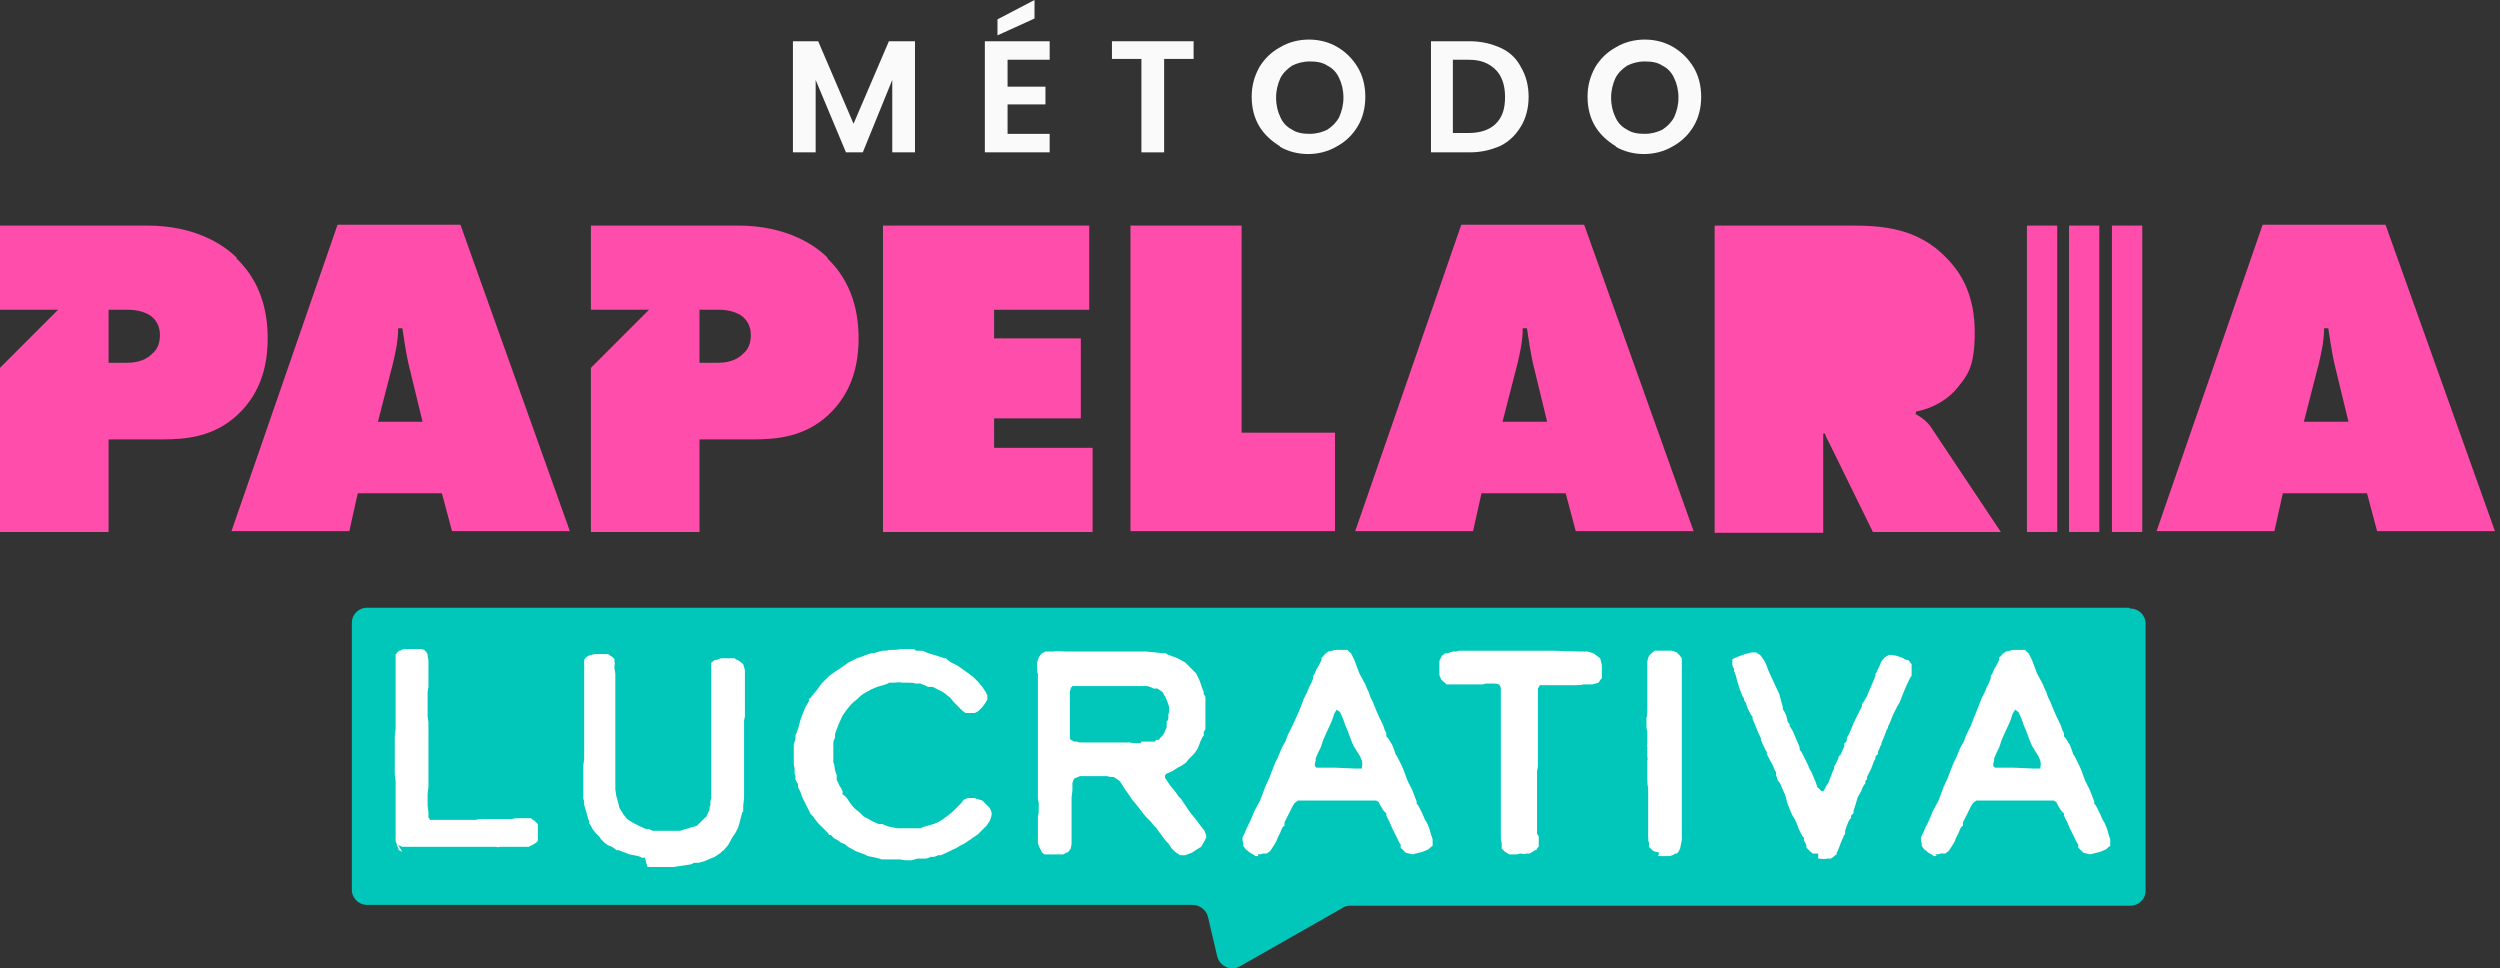 <svg xmlns="http://www.w3.org/2000/svg" xmlns:xlink="http://www.w3.org/1999/xlink" id="Camada_1" viewBox="0 0 297 115"><rect x="0" y="0" width="297" height="115" fill="#333333" stroke="none"/><defs><style>      .st0 {        fill: #00c7ba;      }      .st1 {        fill: #fff;      }      .st2 {        fill: none;      }      .st3 {        fill: #ff4dab;      }      .st4 {        fill: #fafafa;      }      .st5 {        clip-path: url(#clippath);      }    </style><clipPath id="clippath"><rect class="st2" width="296.5" height="115"></rect></clipPath></defs><g class="st5"><g><path class="st0" d="M252.9,72.2H43.6c-1,0-1.8.8-1.8,1.8v31.7c0,1,.8,1.8,1.8,1.8h98.1c.8,0,1.6.6,1.8,1.4l1.1,4.7c.3,1.2,1.6,1.8,2.7,1.2l12.3-7c.3-.2.6-.2.9-.2h92.6c1,0,1.8-.8,1.8-1.8v-31.7c0-1-.8-1.8-1.8-1.8h0Z"></path><path class="st1" d="M47.8,101.2l-.4-.2-.2-.5-.2-.6v-.7s0-.8,0-.8v-.7s0-.5,0-.5v-.9s0-3.1,0-3.1v-.4c0,0-.1-.8-.1-.8v-3.1s0-.7,0-.7v-.8c0,0,.1-.8.1-.8v-.9c0,0,0-.9,0-.9v-.7c0,0,0-1.6,0-1.6v-.5c0,0,0-1,0-1v-.9s0-1.9,0-1.9v-.5c.1,0,.2-.2.2-.2l.2-.2h.2c0-.1.4-.2.4-.2h.4s.4,0,.4,0h1.2s.4.1.4.1l.2.2.2.3v.2c0,0,.1.5.1.5v.7s0,.5,0,.5v.8c0,0,0,.5,0,.5v.7c0,0-.1.6-.1.6v2.9s.1.7.1.7v.6s0,1,0,1v.8s0,.2,0,.2v.4s0,.7,0,.7v.7s0,.3,0,.3v.3s0,.2,0,.2v.7c0,0,0,.6,0,.6v1.2s-.1.8-.1.8v1.4s.1.8.1.8v.6s.2.3.2.3h.2c0,0,1.5,0,1.5,0h.8s.3,0,.3,0h.3s.5,0,.5,0h.7s.7,0,.7,0h.5c0-.1.7-.1.7-.1h1.1s.7,0,.7,0h.4c0,0,.6,0,.6,0h.8c0-.1.8-.1.8-.1h.5s.5,0,.5,0h.4c0,.1.4.3.4.3l.4.4v.2c0,0,0,1.5,0,1.5v.3c0,0-.2.2-.2.2l-.3.2-.6.3h-.5c0,0-.6,0-.6,0h-2.4c0,.1-.4,0-.4,0h-2.5s-2,0-2,0h-6.6l-.5-.2h0Z"></path><path class="st1" d="M76.6,101.9h-.4c0-.1-.4-.2-.4-.2l-1-.2-.8-.3-.5-.2h-.3c0-.1-.5-.4-.5-.4l-.5-.2-.4-.3-.4-.4-.2-.3-.4-.4-.4-.5-.2-.4-.2-.3v-.3c-.1,0-.2-.5-.2-.5l-.2-.7-.2-.7v-.4s-.1-.3-.1-.3v-.5s0-1.2,0-1.2v-.5c0,0,0-.2,0-.2v-.4s0-.6,0-.6v-.6c0,0,.1-.7.1-.7v-1.2c0,0,0-.2,0-.2v-.3s0-.9,0-.9v-.4s0-.3,0-.3v-.4c0,0,0-1.4,0-1.4v-.4s0-.3,0-.3v-.5s0-.4,0-.4v-2.9s0-.5,0-.5v-.6s0-.6,0-.6v-.5c0,0,.2-.3.2-.3l.3-.2.7-.2h.9c0,0,.3,0,.3,0h.5c0,.1.4.3.4.3l.3.3v.4c.1,0,0,.4,0,.4v.3c0,0,.1.6.1.6v.7c0,0,0,.3,0,.3v1.4c0,0,0,.6,0,.6v.3s0,.4,0,.4v.3c0,0,0,.4,0,.4v.3s0,.9,0,.9v1.1s0,.3,0,.3v.2s0,.4,0,.4v.4s0,.3,0,.3v.6s0,.7,0,.7v.2s0,.4,0,.4v.3s0,.3,0,.3v.5s0,.6,0,.6v1.8c0,0,.1.8.1.8l.2.7.2.8.5.8.4.5.3.2.5.3.6.3.4.2.5.2h.4c0,.1.4.2.4.2h.6s.3,0,.3,0h.9s1.4,0,1.4,0l.6-.2.7-.2.7-.2.3-.3.4-.4.3-.3h.1c0-.1.2-.5.2-.5l.2-.4v-.3c0,0,.1-.3.1-.3v-.4c0,0,.1-.4.1-.4v-1.2c0,0,0-.2,0-.2v-.2c0,0,0-.4,0-.4v-.9s0-.8,0-.8v-.7c0,0,0-.8,0-.8v-.5c0,0,0-.4,0-.4v-.7s0-1.3,0-1.3v-.4s0-1.1,0-1.1v-.3s0-.7,0-.7v-1.5c0,0,0-.8,0-.8v-.5s0-.5,0-.5v-.8s0-.7,0-.7v-.7c.1,0,.4-.3.4-.3h.3c0-.1.5-.2.5-.2h.6c0,0,.5,0,.5,0h.5c0,.1.5.3.5.3l.5.4.2.7v.5c0,0,0,.6,0,.6v.5s0,.9,0,.9v3s-.1.5-.1.5v.6s0,.5,0,.5v.5s0,.7,0,.7v.9s0,2.5,0,2.5v.6s0,.8,0,.8v.8s0,.8,0,.8v.5s-.1.9-.1.9v.7c-.1,0-.2.4-.2.4l-.2.8-.2.7-.3.6-.4.6-.5.9-.6.7h-.1c0,.1-.3.3-.3.3l-.3.2-.3.2-.5.2-.7.3-.7.2h-.6c0,.1-.4.2-.4.2l-2,.3h-3.1c0-.1,0-.1,0-.1Z"></path><path class="st1" d="M106.9,102.1h-.7s-.8,0-.8,0h-.7c0-.1-1.6-.4-1.6-.4l-.4-.2-1.1-.4-.3-.2-.4-.2-.3-.2-.2-.2-.5-.2-.4-.3-.4-.2-.4-.4h-.2c0-.1-.4-.5-.4-.5l-.4-.4-.5-.5-.4-.5-.2-.3-.3-.3-.2-.4-.3-.6-.3-.6-.2-.4-.2-.6-.3-.6v-.4c-.1,0-.3-.5-.3-.5v-.4s-.1-.3-.1-.3v-.6s-.1-.5-.1-.5v-.8s0-.6,0-.6v-1l.2-.6v-.4c0,0,.3-.8.3-.8l.3-1.1.3-.8.2-.5.2-.4.3-.5v-.3c.1,0,.2-.1.2-.1l.3-.4.5-.6.5-.7.5-.5.4-.4.7-.5.9-.6.7-.5,1-.5.6-.2.5-.2.6-.2h.4c0-.1,1-.3,1-.3h.5c0-.1.3-.1.3-.1h.7s.7-.1.7-.1h1.5c0,.1.3.2.3.2h.7c0,0,.7.3.7.3l1,.3.9.3h.2c0,.1.6.5.6.5l.8.4.7.5.7.5.5.4.5.5.5.6.4.6.2.4v.5s-.3.5-.3.5l-.3.4-.5.5-.4.2h-.6c0,0-.5,0-.5,0l-.4-.3-.5-.5-.5-.5-.4-.5-.5-.4-.4-.3-.6-.3-.6-.3h-.6c0-.1-.9-.4-.9-.4h-.6c0-.1-.8-.1-.8-.1h-.8c0-.1-.9,0-.9,0h-.6c0,.1-.7.3-.7.3l-.7.2-.7.3-.9.5-.4.3-.3.3-.5.4-.4.4-.4.5-.5.7-.5,1.1-.4,1.1v.5c-.1,0-.2.5-.2.5v.7c0,0,0,.8,0,.8v.9c.1,0,.2.9.2.9l.2.6v.6c.1,0,.3.6.3.6l.2.3.2.4v.4c.1,0,.2.1.2.1l.3.3.4.6.3.4.3.3.5.4.5.5.4.2.7.4.7.3h.5c0,.1.7.3.7.3l1,.2h.6s1.2,0,1.2,0h1c0-.1.8-.3.8-.3l.7-.2.5-.2.5-.3.7-.5.6-.5,1-1,.3-.4.5-.2h.7c0,0,1,.3,1,.3l.9.9.2.5v.4s-.2.6-.2.6l-.4.6-.4.4-.6.6-1.6,1.1-.6.3-.3.2-1.9.9h-.4c0,.1-.5.2-.5.2h-.4c0,.1-.5.2-.5.2h-1c0,0-.7.2-.7.2h-.7c0,0,0,0,0,0Z"></path><path class="st1" d="M140.2,101.6l-.3-.2-.3-.2-.4-.4-.4-.6-.3-.3-.3-.4-.3-.4-.3-.4-.2-.3-.3-.3-.4-.5-.6-.6-.4-.5-.3-.4-.4-.5-.5-.6-.4-.6-.5-.7-.3-.5-.2-.3-.2-.2-.3-.2-.3-.2h-.4c0,0-.4-.1-.4-.1h-.3s-2.1,0-2.1,0h-.8c0,0-.7.3-.7.3l-.2.5v.9c0,0-.1.8-.1.8v.4s0,.9,0,.9v1.6s0,.3,0,.3v1.2s0,.7,0,.7v.5c0,0-.1.5-.1.5l-.2.3-.2.2h-.2c0,.1-.3.2-.3.2h-1c0,0-.8,0-.8,0h-.4c0,0-.3-.2-.3-.2l-.3-.6-.2-.5v-1.7s0-.3,0-.3v-1.3c.1,0,.1-.8.1-.8v-.7s-.1-.5-.1-.5v-3s0-.4,0-.4v-.3s0-1.6,0-1.6v-.7s0-1.3,0-1.3v-.7s0-.5,0-.5v-.3c0,0,0-.4,0-.4v-.9s0-.2,0-.2v-.3s0-.6,0-.6h0c0-.1,0-.7,0-.7v-2c0,0,0-.3,0-.3v-.7c-.1,0-.1-.6-.1-.6v-.7s.2-.6.2-.6l.2-.3.2-.2.4-.2h1c0-.1,1.5,0,1.5,0h1.2s.8,0,.8,0h.9s.6,0,.6,0h.8s1.7,0,1.7,0h1.1s1.6,0,1.6,0h.8s1.9.2,1.9.2h.4c0,.1.6.3.6.3l.8.3.9.5.5.5.3.3.5.5.3.6.2.5.2.6.2.5v.3c.1,0,.2.3.2.3v.3c0,0,0,.4,0,.4v.4s0,.8,0,.8v1.1s0,.5,0,.5v.3c0,0-.2.4-.2.4v.4c-.1,0-.4.7-.4.7l-.3.8-.2.3-.2.3-.4.4-.3.3-.3.4-.6.4-.4.2-.6.4-.7.3-.2.2v.2s0,.1,0,.1l.2.3.4.6.5.6.3.4.2.3.3.3,1,1.5.4.5.4.5.3.4.3.4.4.5.2.6v.2c0,0-.2.4-.2.4l-.4.7-.5.3-.6.4-.8.3h-.3c0,0,0,0,0,0ZM135.6,88.1h.3s.4,0,.4,0h.3s.3,0,.3,0h.3c0-.1.2-.2.2-.2h.3c0-.1.2-.3.2-.3l.2-.2.2-.3.3-.7v-.7c.1,0,.2-.3.2-.3v-.5s.1-.4.1-.4v-.5c0,0-.2-.6-.2-.6l-.2-.5-.4-.7-.6-.4h-.5c0-.1-.7-.3-.7-.3h-.7s-.5,0-.5,0h-.3s-.3,0-.3,0h-.4s-.4,0-.4,0h-2.8s-.5,0-.5,0h-.6s-.5,0-.5,0h-1.9c0,.1-.2.2-.2.2v.2c-.1,0-.1.4-.1.4v.9s0,1.1,0,1.1v.8s0,1.1,0,1.1v1s0,.6,0,.6l.5.3h.4c0,.1.4.1.4.1h.6c0,0,.4,0,.4,0h.8s.7,0,.7,0h.2s.8,0,.8,0h2.4c0,.1,1.2.1,1.2.1h0Z"></path><path class="st1" d="M149.5,101.7h-.4c0-.1-.6-.4-.6-.4l-.5-.4-.3-.4v-.4c-.1,0-.1-.6-.1-.6l.3-.6.2-.5.2-.4.2-.4.3-.7.2-.5.7-1.3.3-.8.3-.8.5-1.1.3-.8.2-.5.2-.5.3-.6.5-1.2.4-.7.3-.8.5-1,.6-1.3.3-.7.5-1.3.4-.8.2-.5.3-.6.2-.5v-.3c0,0,.2-.3.2-.3l.2-.5.2-.3.2-.4.2-.4v-.3c.1,0,.4-.4.4-.4l.4-.3.9-.2h1.4c0,.1.4.4.4.4l.2.4.2.4.3.8.3.8.7,1.3.2.5.2.4.2.6.3.6.2.5.2.5.4.9.4.8.2.6.2.4v.4c.1,0,.4.5.4.5l.3.5.2.5.2.6.2.3.2.4.3.6.3.7.4,1.1.6,1.2.3.8.2.5v.3c.1,0,.3.4.3.4l.4.8.3.7.2.3.3.7.2.7.2.6v.8c-.1,0-.5.4-.5.4l-.7.3-1.2.3-.8-.2-.3-.3-.3-.3v-.4c-.1,0-.4-.7-.4-.7l-.4-.8-.2-.4-.3-.7-.4-.8v-.3c-.1,0-.4-.4-.4-.4l-.3-.5-.2-.4-.3-.2h-.7c0,0-.9,0-.9,0h-5.2s-.9,0-.9,0h-.5s-.6,0-.6,0h-.5s-.4.3-.4.3l-.2.3-.7,1.4-.3.6v.4c-.1,0-.3.3-.3.3l-.2.5-.3.6-.2.5-.3.5-.4.6-.4.3h-.5c0,.1-.6.1-.6.1h0ZM161.7,91.3h0s.1,0,.1,0v-.3c.1,0,0-.6,0-.6l-.2-.5-.8-1.3-.3-.7-.4-1.1-.3-.7-.2-.6-.4-.9-.4-.3-.3.5-.3.9-.6,1.3-.4.9-.3.9-.3.6-.3.7v.3s-.1.3-.1.3v.3l.2.2h.6s.6,0,.6,0h1c0,0,2.3.1,2.3.1h.8s0,0,0,0Z"></path><path class="st1" d="M180.2,101.5h-.9c0,0-.5-.3-.5-.3l-.2-.2-.2-.2v-.7c-.1,0-.1-.7-.1-.7v-.5s0-.5,0-.5v-.7c0,0,0-.9,0-.9v-.7s0-.7,0-.7v-.6s0-1.3,0-1.3v-3.2c0,0,0-.3,0-.3v-.4s0-.9,0-.9v-.9s0-.6,0-.6v-2s0-.7,0-.7v-.3s0-.3,0-.3v-.5s0-.4,0-.4v-.3s0-.4,0-.4v-.6c0,0-.2-.4-.2-.4h-.1c0-.1-.7-.1-.7-.1h-.8c0,0-.3.1-.3.1h-.4s-.6,0-.6,0h-2.2c0,0-.7,0-.7,0h-.5c0-.1-.3-.3-.3-.3l-.3-.3-.2-.5v-.8c0,0,0-.9,0-.9l.3-.6.4-.3h.4c0-.1.5-.2.5-.2h.5c0-.1.4-.1.4-.1h.3s1.7,0,1.7,0h.2s2,0,2,0h.4s.8,0,.8,0h.8s.9,0,.9,0h.8s.7,0,.7,0h.7s.8,0,.8,0h.9s3.3.1,3.3.1h.8c0,0,.7.2.7.2l.8.6.2.8v.8s0,.5,0,.5v.3c-.1,0-.2.2-.2.2l-.2.3-.7.2h-1.1c0,.1-1.2.1-1.2.1h-.9c0,0-2.5,0-2.5,0h-.6c0,.1-.2.4-.2.4v.7s0,.8,0,.8v.7s0,.7,0,.7v.6s0,.7,0,.7v.8s0,.3,0,.3v.4s0,.4,0,.4v.2s0,.4,0,.4v1.1c0,0,0,.3,0,.3v.4s0,.4,0,.4v.4c0,0-.1.5-.1.5v1s0,.5,0,.5v.3c0,0,0,.2,0,.2v.5c0,0,0,.9,0,.9v.8s0,.4,0,.4v.3s0,.3,0,.3v1.4s0,.4,0,.4v.5c.1,0,.2.3.2.3v.4s0,.4,0,.4v.4c-.1,0-.3.4-.3.4h-.2c0,.1-.6.4-.6.4h-.4c0,.1-.7,0-.7,0h0Z"></path><path class="st1" d="M197.1,101.3l-.7-.2-.5-.5v-.5c-.1,0-.1-.8-.1-.8v-2.2s0-.5,0-.5v-.8s0-.9,0-.9v-.4s0-.4,0-.4v-.6c-.1,0-.1-1.1-.1-1.1v-.8c0,0,0-.7,0-.7v-.6c.1,0,0-.4,0-.4v-1.2c-.1,0,0-.4,0-.4v-1.5c-.1,0-.1-.6-.1-.6v-1c.1,0,.1-1,.1-1v-.9s0-.7,0-.7v-4s.1-.5.1-.5l.2-.3.2-.2.4-.3h.7c0,0,.6,0,.6,0h.7s.6.2.6.2l.3.3.3.4v.6s0,.9,0,.9v1s0,.6,0,.6v.9s0,.8,0,.8v.6c0,0,0,.9,0,.9v1.1s0,.7,0,.7v.5s0,.9,0,.9v.8s0,.9,0,.9v1.6s0,1,0,1v.8s0,1.9,0,1.9v.5s0,1.8,0,1.8v.4c0,0,0,1.6,0,1.6v.8s-.2,1-.2,1l-.2.4-.2.2h-.2c0,.1-.6.3-.6.3h-1s-.4,0-.4,0Z"></path><path class="st1" d="M216,101.4h-.7c0-.1-.2-.2-.2-.2l-.2-.2-.3-.3v-.3s-.3-.6-.3-.6v-.3c0,0-.2-.2-.2-.2l-.4-.8-.3-.8-.2-.4-.3-.5-.3-.7-.3-.8-.2-.8-.4-.9-.2-.5-.3-.4-.2-.6v-.4c-.1,0-.2-.3-.2-.3l-.2-.5-.7-1.3v-.3c-.1,0-.3-.5-.3-.5l-.2-.4-.2-.5v-.2c0,0-.3-.6-.3-.6l-.4-1-.3-.7v-.3c-.1,0-.2-.2-.2-.2l-.2-.4-.2-.4-.2-.6-.2-.3v-.2s-.2-.3-.2-.3l-.3-.8-.3-.9-.2-.8-.2-.5v-.3c-.1,0-.2-.4-.2-.4v-.7c.1,0,.2-.1.2-.1l.5-.2.8-.3.8-.2h.5s.5.3.5.3l.3.4.2.3.2.4.3.8.6,1.3.7,1.5.2.8.2.7v.3c.1,0,.4.7.4.7l.2.8.2.2v.3c.1,0,.4.6.4.6l.3.7.3.7.2.5v.3c.1,0,.3.4.3.4l.3.6.4.8.2.5.2.3.2.5.3.7.2.6.3.3.2.2h.2c0,0,.2-.3.2-.3l.2-.4.2-.3.2-.5.3-.8.2-.4v-.3c.1,0,.3-.5.3-.5l.2-.4v-.2c0,0,.3-.3.3-.3l.2-.5.2-.4v-.4c.1,0,.3-.3.3-.3v-.4c.1,0,.4-.7.4-.7l.2-.5.2-.5.2-.4.2-.4.2-.4.2-.4.2-.4v-.3c.1,0,.3-.4.3-.4l.3-.5.2-.5.3-.7.3-.7.2-.5v-.3c.1,0,.2-.3.2-.3l.2-.4.3-.7.4-.5.5-.3h.3c0,0,.6.1.6.1l.6.2.6.3h.2s.4.5.4.5v.6c0,0,0,.2,0,.2v.6c-.1,0-.4.7-.4.7l-.2.4-.5,1.2-.3.8-.3.5-.5,1-.2.5-.2.5-.2.4v.2c-.1,0-.2.3-.2.3l-.3.8-.3.7v.2c-.1,0-.2.4-.2.4l-.2.4v.3c-.1,0-.3.3-.3.3v.2c0,0-.2.4-.2.4l-.3.8-.3.6-.2.4v.3c-.1,0-.2.2-.2.2v.3c-.1,0-.3.4-.3.4l-.2.5-.4.7-.3,1-.2.6v.3c0,0-.3.3-.3.3v.3c-.1,0-.3.4-.3.4l-.2.5-.2.6v.4c-.1,0-.2.3-.2.3l-.3.7-.3.8-.2.4v.2c-.1,0-.4.3-.4.3l-.3.2h-.5c0,.1-1,0-1,0h0Z"></path><path class="st1" d="M230.1,101.7h-.4c0-.1-.6-.4-.6-.4l-.5-.4-.3-.4v-.4c-.1,0-.1-.6-.1-.6l.3-.6.2-.5.2-.4.2-.4.3-.7.2-.5.7-1.3.3-.8.3-.8.5-1.1.3-.8.2-.5.2-.5.3-.6.5-1.2.4-.7.3-.8.5-1,.5-1.3.3-.7.5-1.3.4-.8.2-.5.3-.6.2-.5v-.3c0,0,.2-.3.2-.3l.2-.5.2-.3.2-.4.2-.4v-.3c.1,0,.4-.4.4-.4l.4-.3.9-.2h1.4c0,.1.4.4.4.4l.2.4.2.4.3.8.3.8.7,1.3.2.5.2.4.2.6.3.6.2.5.2.5.4.9.4.8.2.6.2.4v.4c.1,0,.4.5.4.5l.3.5.2.5.2.6.2.3.2.4.3.6.3.7.4,1.1.6,1.2.3.8.2.5v.3c.1,0,.3.4.3.4l.4.8.3.7.2.3.3.7.2.7.2.6v.8c-.1,0-.5.4-.5.4l-.7.3-1.2.3-.8-.2-.3-.3-.3-.3v-.4c-.1,0-.4-.7-.4-.7l-.4-.8-.2-.4-.3-.7-.4-.8v-.3c-.1,0-.4-.4-.4-.4l-.3-.5-.2-.4-.3-.2h-.7c0,0-.9,0-.9,0h-5.1s-.9,0-.9,0h-.5s-.6,0-.6,0h-.5s-.4.3-.4.3l-.2.3-.7,1.4-.3.6v.4c-.1,0-.3.3-.3.3l-.2.5-.3.6-.2.5-.3.5-.4.6-.4.3h-.6c0,.1-.6.1-.6.1h0ZM242.3,91.3h0s.1,0,.1,0v-.3c.1,0,0-.6,0-.6l-.2-.5-.8-1.3-.3-.7-.4-1.1-.3-.7-.2-.6-.4-.9-.4-.3-.3.5-.3.9-.6,1.3-.4.9-.3.9-.3.6-.3.7v.3s-.1.3-.1.3v.3l.2.2h.6s.6,0,.6,0h1c0,0,2.3.1,2.3.1h.8s0,0,0,0Z"></path><path class="st3" d="M42.5,58.6l-1,4.5h-14l12.6-36.4h14.6l13,36.4h-14l-1.2-4.5h-10,0ZM47.8,39h-.5c0,1.5-.3,2.8-.6,4.1l-1.8,7h5.3l-1.7-7c-.3-1.4-.5-2.8-.7-4.1h0Z"></path><path class="st3" d="M104.9,63.2V26.8h24.5v10h-11.3v3.4h10.3v9.5h-10.3v3.5h11.7v10h-24.9Z"></path><path class="st3" d="M134.3,63.2V26.8h13.2v24.6h11.1v11.7h-24.3Z"></path><path class="st3" d="M176,58.6l-1,4.5h-14l12.6-36.4h14.6l13,36.4h-14l-1.2-4.5h-10,0ZM181.4,39h-.5c0,1.5-.3,2.8-.6,4.1l-1.8,7h5.3l-1.7-7c-.3-1.4-.5-2.8-.7-4.1h0Z"></path><path class="st3" d="M203.7,63.2V26.8h16.4c3.8,0,7.8.4,11.1,3.8,1.9,1.9,3.4,4.6,3.4,8.9s-1,5.2-2,6.5c-1.1,1.4-2.9,2.5-5,2.9v.3c.7.4,1.4.9,1.9,1.7l8.2,12.3h-15.2l-5.2-10.6c-.2-.4-.3-.5-.5-1.1h-.2v11.8h-12.9Z"></path><path class="st3" d="M240.8,63.2V26.8h3.6v36.4h-3.6Z"></path><path class="st3" d="M245.8,63.2V26.8h3.6v36.4h-3.6Z"></path><path class="st3" d="M250.9,63.2V26.8h3.6v36.4h-3.6Z"></path><path class="st3" d="M271.2,58.6l-1,4.5h-14l12.6-36.4h14.6l13,36.4h-14l-1.2-4.5h-10,0ZM276.6,39h-.5c0,1.5-.3,2.8-.6,4.1l-1.8,7h5.3l-1.7-7c-.3-1.4-.5-2.8-.7-4.1h0Z"></path><path class="st3" d="M28.1,30.6c-1.5-1.5-4.9-3.8-10.6-3.8H0v10h6.9l-6.9,6.9v19.5h12.9v-11h6.4c2.8,0,6.1-.3,8.9-2.9,2.9-2.7,3.6-6.1,3.6-9.1s-.7-6.6-3.7-9.5h0ZM18,42.1c-.9.9-2.3,1-2.9,1h-2.2v-6.3h2.4c1,0,2.1.3,2.7.8.5.4,1,1.1,1,2.2s-.4,1.8-.9,2.2h0Z"></path><path class="st3" d="M98.3,30.6c-1.5-1.5-4.9-3.8-10.6-3.8h-17.5v10h6.9l-6.9,6.9v19.5h12.9v-11h6.4c2.8,0,6.1-.3,8.9-2.9,2.9-2.7,3.6-6.1,3.6-9.1s-.7-6.6-3.7-9.5h0ZM88.2,42.1c-.9.9-2.3,1-2.9,1h-2.2v-6.3h2.4c1,0,2.1.3,2.7.8.5.4,1,1.1,1,2.2s-.4,1.8-.9,2.2h0Z"></path><path class="st4" d="M108.7,4.9v13.2h-2.7v-8.6l-3.5,8.6h-2l-3.6-8.6v8.6h-2.7V4.9h3l4.2,9.8,4.2-9.8h3,0Z"></path><path class="st4" d="M119.7,7v3.3h4.5v2.1h-4.5v3.5h5v2.2h-7.7V4.9h7.7v2.2h-5ZM122.9,2.2l-4.4,2v-1.9l4.4-2.3v2.2Z"></path><path class="st4" d="M141.8,4.9v2.1h-3.5v11.1h-2.7V7h-3.5v-2.1h9.7,0Z"></path><path class="st4" d="M152.1,17.4c-1-.6-1.9-1.4-2.5-2.4-.6-1-.9-2.2-.9-3.5s.3-2.4.9-3.5c.6-1,1.4-1.8,2.5-2.4,1-.6,2.2-.9,3.4-.9s2.4.3,3.4.9c1,.6,1.8,1.4,2.4,2.4.6,1,.9,2.2.9,3.5s-.3,2.5-.9,3.5c-.6,1-1.4,1.8-2.5,2.4-1,.6-2.2.9-3.4.9s-2.4-.3-3.4-.9h0ZM157.7,15.4c.6-.4,1.1-.9,1.4-1.5.3-.7.5-1.4.5-2.3s-.2-1.7-.5-2.3c-.3-.7-.8-1.2-1.4-1.5-.6-.4-1.3-.5-2.1-.5s-1.5.2-2.1.5c-.6.4-1.1.9-1.4,1.5-.3.7-.5,1.4-.5,2.3s.2,1.7.5,2.3c.3.7.8,1.2,1.4,1.5.6.4,1.3.5,2.1.5s1.5-.2,2.1-.5Z"></path><path class="st4" d="M178.3,5.7c1.1.5,1.9,1.3,2.4,2.3.6,1,.9,2.2.9,3.5s-.3,2.5-.9,3.5c-.6,1-1.4,1.8-2.4,2.3-1.1.5-2.3.8-3.7.8h-4.6V4.9h4.6c1.4,0,2.6.3,3.7.8h0ZM177.7,14.7c.8-.8,1.1-1.8,1.1-3.2s-.4-2.5-1.1-3.2c-.8-.8-1.8-1.2-3.2-1.2h-1.9v8.7h1.9c1.4,0,2.5-.4,3.2-1.1Z"></path><path class="st4" d="M192,17.4c-1-.6-1.9-1.4-2.5-2.4-.6-1-.9-2.2-.9-3.5s.3-2.4.9-3.5c.6-1,1.4-1.8,2.5-2.4,1-.6,2.2-.9,3.4-.9s2.4.3,3.4.9c1,.6,1.8,1.4,2.4,2.4.6,1,.9,2.2.9,3.5s-.3,2.5-.9,3.5c-.6,1-1.4,1.8-2.5,2.4-1,.6-2.2.9-3.4.9s-2.4-.3-3.4-.9h0ZM197.5,15.4c.6-.4,1.1-.9,1.4-1.5.3-.7.5-1.4.5-2.3s-.2-1.7-.5-2.3c-.3-.7-.8-1.2-1.4-1.5-.6-.4-1.3-.5-2.1-.5s-1.5.2-2.1.5c-.6.4-1.1.9-1.4,1.5-.3.7-.5,1.4-.5,2.3s.2,1.7.5,2.3c.3.7.8,1.2,1.4,1.5.6.4,1.3.5,2.1.5s1.5-.2,2.1-.5Z"></path></g></g></svg>